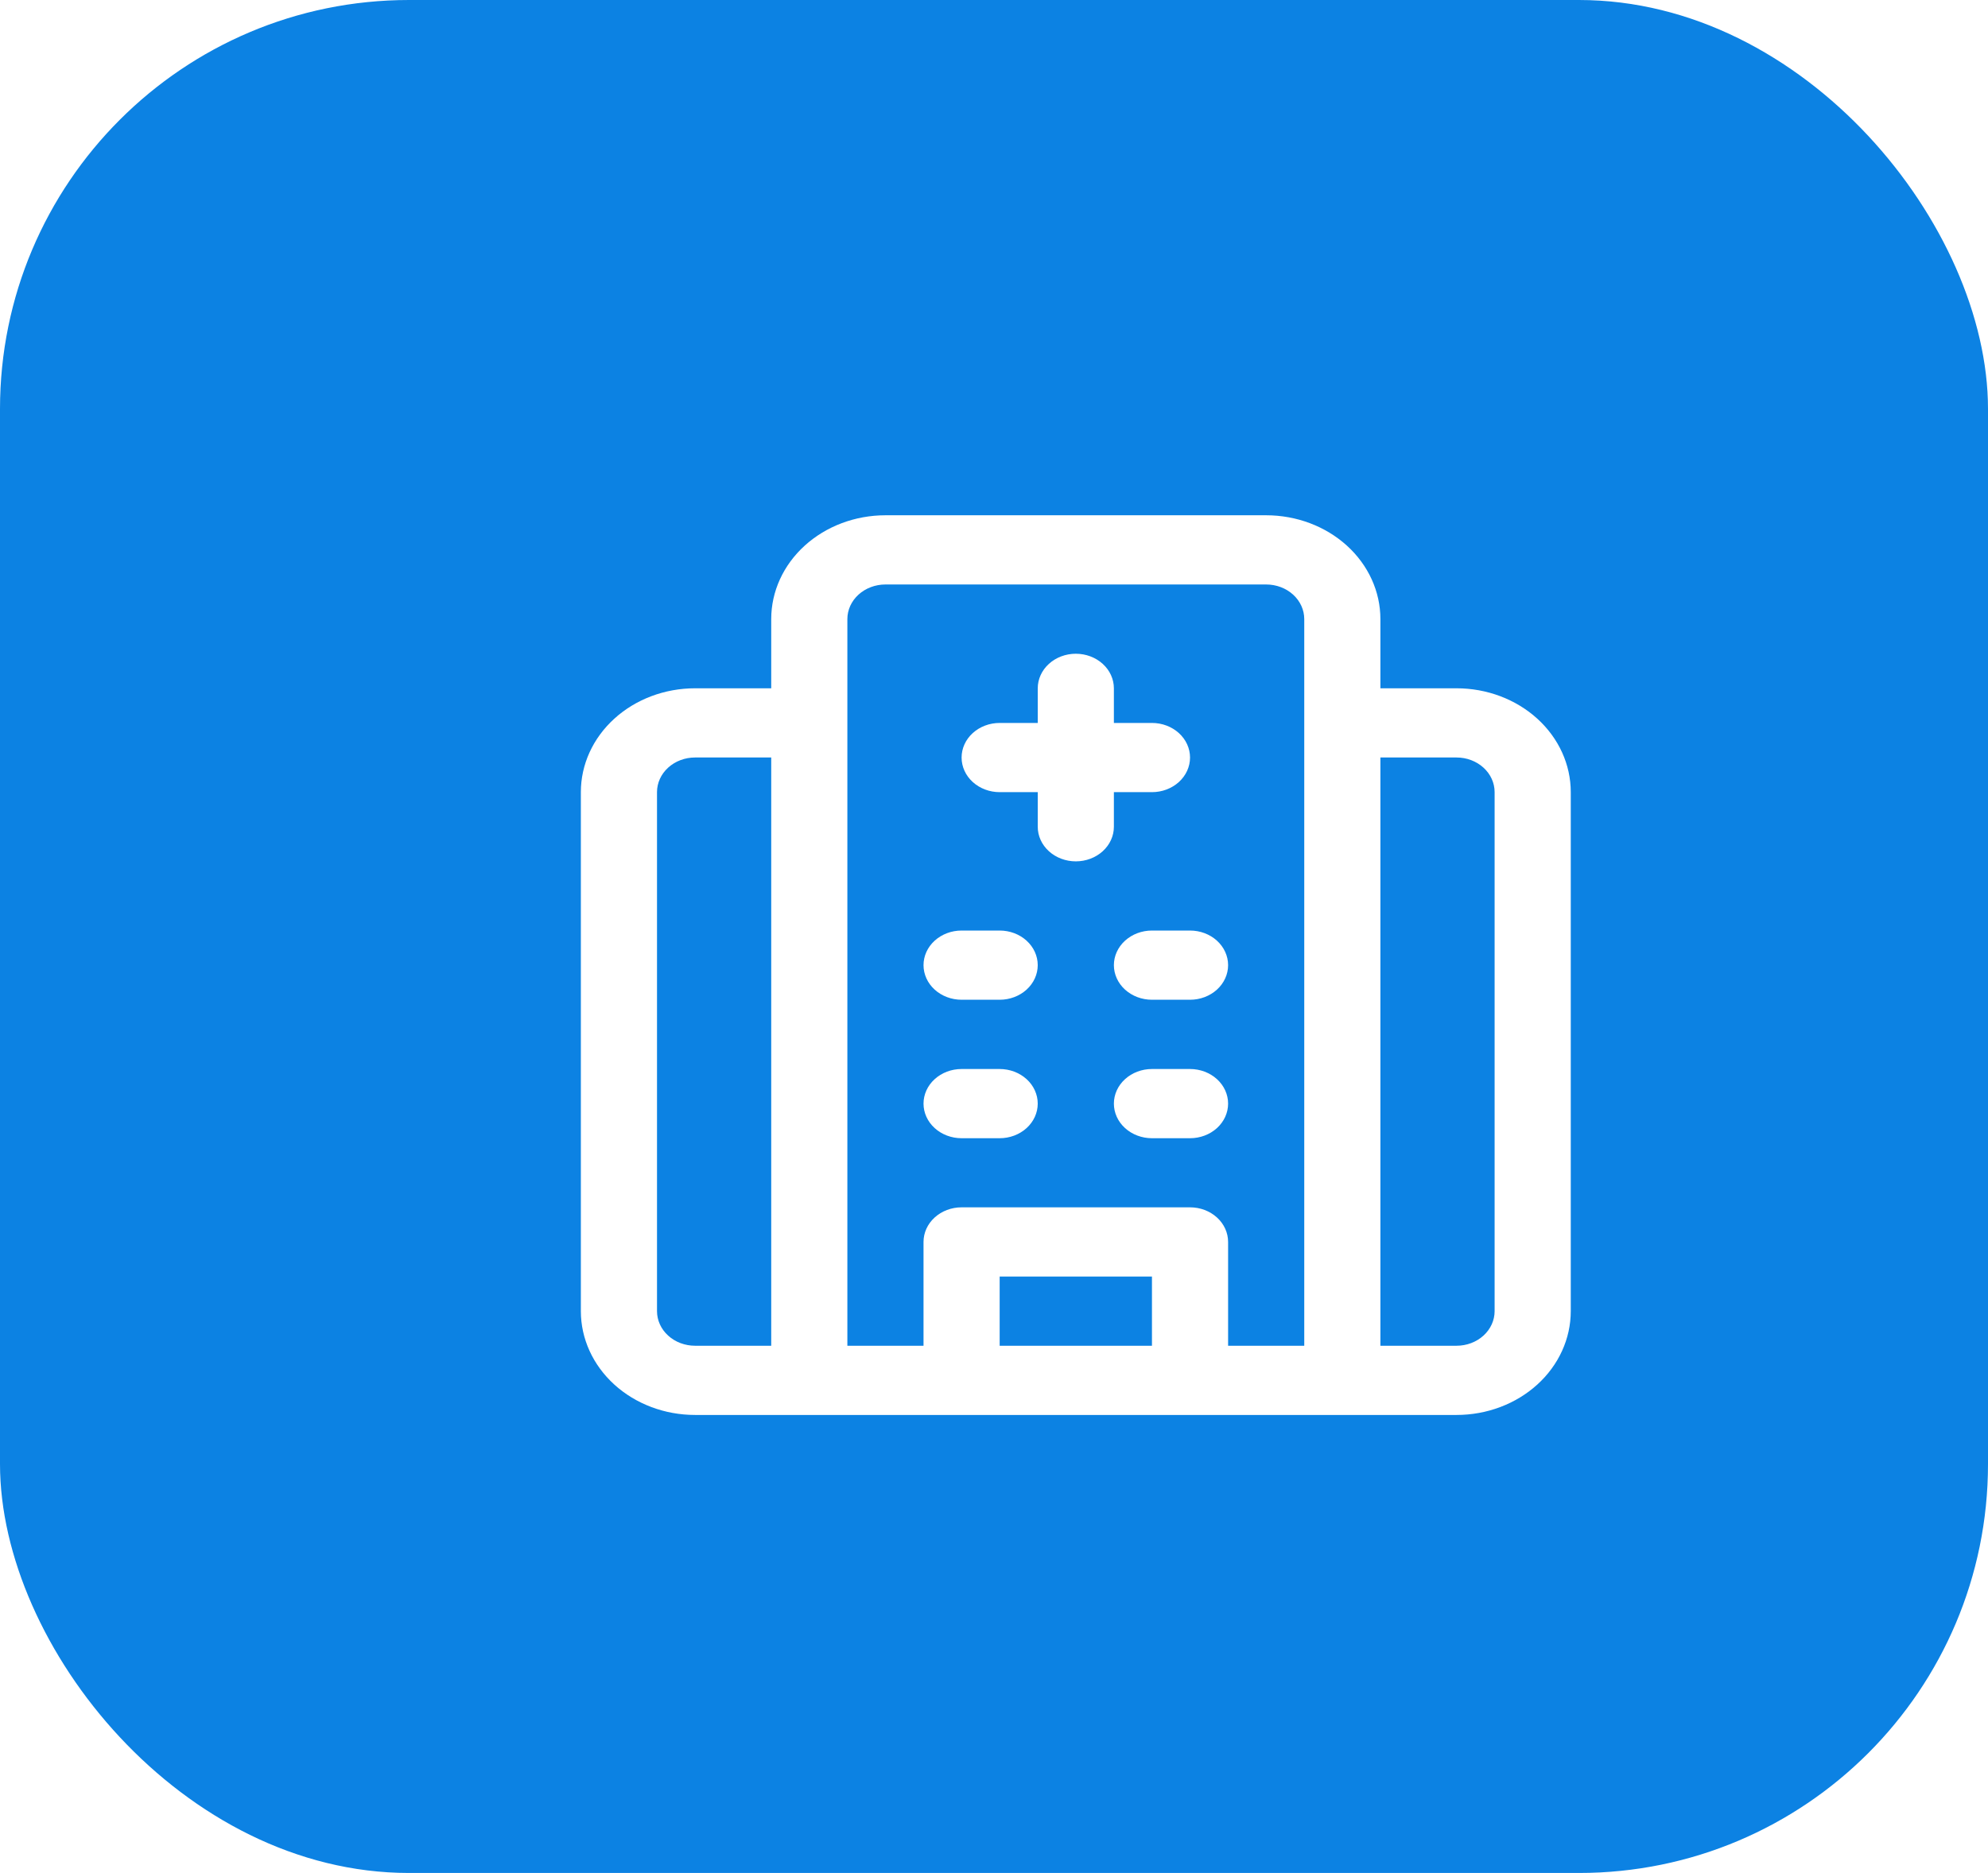 <svg width="243" height="229" viewBox="0 0 243 229" fill="none" xmlns="http://www.w3.org/2000/svg">
<rect width="243" height="229" rx="50" fill="#0C82E3"/>
<g filter="url(#filter0_d_293_140)">
<path d="M168.038 80.154H158.731V71.692C158.731 68.326 157.26 65.098 154.642 62.718C152.023 60.337 148.472 59 144.769 59H98.231C94.528 59 90.977 60.337 88.359 62.718C85.74 65.098 84.269 68.326 84.269 71.692V80.154H74.962C71.259 80.154 67.707 81.491 65.089 83.871C62.471 86.252 61 89.48 61 92.846V156.308C61 159.674 62.471 162.902 65.089 165.283C67.707 167.663 71.259 169 74.962 169H168.038C171.741 169 175.292 167.663 177.911 165.283C180.529 162.902 182 159.674 182 156.308V92.846C182 89.48 180.529 86.252 177.911 83.871C175.292 81.491 171.741 80.154 168.038 80.154ZM74.962 160.538C73.727 160.538 72.543 160.093 71.671 159.299C70.798 158.506 70.308 157.43 70.308 156.308V92.846C70.308 91.724 70.798 90.648 71.671 89.855C72.543 89.061 73.727 88.615 74.962 88.615H84.269V160.538H74.962ZM112.192 160.538V152.077H130.808V160.538H112.192ZM140.115 160.538V147.846C140.115 146.724 139.625 145.648 138.752 144.855C137.88 144.061 136.696 143.615 135.462 143.615H107.538C106.304 143.615 105.12 144.061 104.248 144.855C103.375 145.648 102.885 146.724 102.885 147.846V160.538H93.577V71.692C93.577 70.57 94.067 69.494 94.94 68.701C95.813 67.907 96.996 67.462 98.231 67.462H144.769C146.004 67.462 147.187 67.907 148.06 68.701C148.933 69.494 149.423 70.57 149.423 71.692V160.538H140.115ZM172.692 156.308C172.692 157.43 172.202 158.506 171.329 159.299C170.456 160.093 169.273 160.538 168.038 160.538H158.731V88.615H168.038C169.273 88.615 170.456 89.061 171.329 89.855C172.202 90.648 172.692 91.724 172.692 92.846V156.308Z" fill="white"/>
<path d="M112.192 109.773H107.538C106.304 109.773 105.12 110.219 104.248 111.013C103.375 111.806 102.885 112.882 102.885 114.004C102.885 115.126 103.375 116.202 104.248 116.996C105.12 117.789 106.304 118.235 107.538 118.235H112.192C113.426 118.235 114.61 117.789 115.483 116.996C116.356 116.202 116.846 115.126 116.846 114.004C116.846 112.882 116.356 111.806 115.483 111.013C114.61 110.219 113.426 109.773 112.192 109.773Z" fill="white"/>
<path d="M135.462 109.773H130.808C129.573 109.773 128.39 110.219 127.517 111.013C126.644 111.806 126.154 112.882 126.154 114.004C126.154 115.126 126.644 116.202 127.517 116.996C128.39 117.789 129.573 118.235 130.808 118.235H135.462C136.696 118.235 137.88 117.789 138.752 116.996C139.625 116.202 140.115 115.126 140.115 114.004C140.115 112.882 139.625 111.806 138.752 111.013C137.88 110.219 136.696 109.773 135.462 109.773Z" fill="white"/>
<path d="M112.192 126.703H107.538C106.304 126.703 105.12 127.149 104.248 127.942C103.375 128.736 102.885 129.812 102.885 130.934C102.885 132.056 103.375 133.132 104.248 133.926C105.12 134.719 106.304 135.165 107.538 135.165H112.192C113.426 135.165 114.61 134.719 115.483 133.926C116.356 133.132 116.846 132.056 116.846 130.934C116.846 129.812 116.356 128.736 115.483 127.942C114.61 127.149 113.426 126.703 112.192 126.703Z" fill="white"/>
<path d="M135.462 126.703H130.808C129.573 126.703 128.39 127.149 127.517 127.942C126.644 128.736 126.154 129.812 126.154 130.934C126.154 132.056 126.644 133.132 127.517 133.926C128.39 134.719 129.573 135.165 130.808 135.165H135.462C136.696 135.165 137.88 134.719 138.752 133.926C139.625 133.132 140.115 132.056 140.115 130.934C140.115 129.812 139.625 128.736 138.752 127.942C137.88 127.149 136.696 126.703 135.462 126.703Z" fill="white"/>
<path d="M126.154 92.853H130.808C132.042 92.853 133.226 92.407 134.099 91.614C134.972 90.82 135.462 89.744 135.462 88.622C135.462 87.5 134.972 86.424 134.099 85.63C133.226 84.837 132.042 84.391 130.808 84.391H126.154V80.16C126.154 79.038 125.664 77.962 124.791 77.169C123.918 76.375 122.735 75.93 121.5 75.93C120.266 75.93 119.082 76.375 118.21 77.169C117.337 77.962 116.847 79.038 116.847 80.16V84.391H112.193C110.958 84.391 109.775 84.837 108.902 85.63C108.029 86.424 107.539 87.5 107.539 88.622C107.539 89.744 108.029 90.82 108.902 91.614C109.775 92.407 110.958 92.853 112.193 92.853H116.847V97.084C116.847 98.206 117.337 99.282 118.21 100.075C119.082 100.869 120.266 101.314 121.5 101.314C122.735 101.314 123.918 100.869 124.791 100.075C125.664 99.282 126.154 98.206 126.154 97.084V92.853Z" fill="white"/>
</g>
<defs>
<filter id="filter0_d_293_140" x="61" y="53" width="141" height="130" filterUnits="userSpaceOnUse" color-interpolation-filters="sRGB">
<feFlood flood-opacity="0" result="BackgroundImageFix"/>
<feColorMatrix in="SourceAlpha" type="matrix" values="0 0 0 0 0 0 0 0 0 0 0 0 0 0 0 0 0 0 127 0" result="hardAlpha"/>
<feOffset dx="10" dy="4"/>
<feGaussianBlur stdDeviation="5"/>
<feComposite in2="hardAlpha" operator="out"/>
<feColorMatrix type="matrix" values="0 0 0 0 0 0 0 0 0 0 0 0 0 0 0 0 0 0 0.3 0"/>
<feBlend mode="normal" in2="BackgroundImageFix" result="effect1_dropShadow_293_140"/>
<feBlend mode="normal" in="SourceGraphic" in2="effect1_dropShadow_293_140" result="shape"/>
</filter>
</defs>
</svg>
